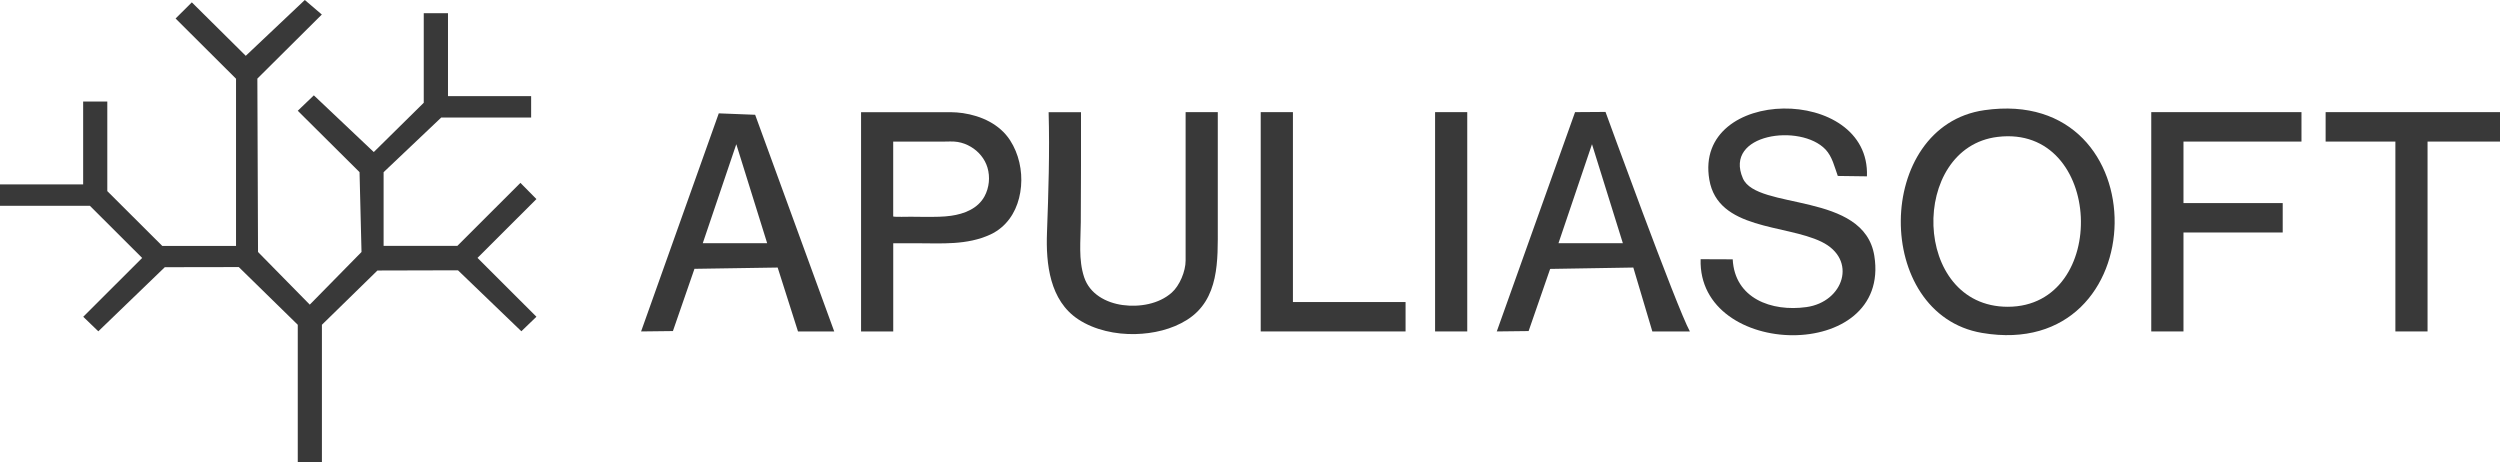 <svg width="200" height="37" viewBox="0 0 200 37" fill="none" xmlns="http://www.w3.org/2000/svg">
<g clip-path="url(#clip0_18_159)">
<path d="M33.907 1.055H35.839V7.688H42.491V9.4H35.301L30.688 13.775V19.671H36.588L41.634 14.629L42.914 15.926L38.2 20.632L42.914 25.339L41.708 26.501L36.638 21.624L30.194 21.641L25.753 25.982V37H23.821V25.982L19.104 21.366L13.184 21.376L7.865 26.505L6.659 25.342L11.373 20.636L7.193 16.465H0V14.753H6.652V8.12H8.584V15.289L12.982 19.674H18.882V6.298L14.047 1.481C14.437 1.092 15.347 0.188 15.347 0.188L19.661 4.465L24.385 0L25.746 1.162L20.589 6.288L20.642 20.16L24.782 24.371L28.921 20.16L28.763 13.772L23.821 8.861L25.108 7.628L29.902 12.164L33.9 8.221V1.055H33.907Z" fill="#393939"/>
<path d="M158.746 8.814C172.833 6.79 172.517 28.997 158.571 26.635C149.805 25.151 149.926 10.08 158.746 8.814ZM159.817 10.951C152.735 11.798 152.923 24.542 160.62 24.542C168.801 24.542 168.294 9.932 159.817 10.951Z" fill="#393939"/>
<path d="M149.355 14.107L147.023 14.076C146.764 13.363 146.583 12.529 146.039 11.956C144.046 9.855 137.878 10.686 139.43 14.267C140.549 16.843 149.123 15.306 149.946 20.468C151.314 29.041 135.808 28.742 136.05 20.736L138.617 20.746C138.775 23.878 141.721 24.954 144.507 24.568C147.497 24.156 148.629 20.753 145.713 19.339C142.797 17.925 137.434 18.408 136.746 14.374C135.466 6.887 149.64 6.774 149.355 14.103V14.107Z" fill="#393939"/>
<path d="M86.48 8.971V13.215C86.48 14.733 86.473 16.254 86.463 17.771C86.453 19.289 86.268 20.773 86.729 22.17C87.172 23.513 88.472 24.22 89.816 24.404C91.153 24.585 92.709 24.331 93.744 23.406C94.372 22.846 94.849 21.707 94.849 20.847V8.971H97.423V18.126C97.423 20.803 97.561 23.949 94.963 25.587C93.744 26.357 92.255 26.692 90.824 26.726C89.272 26.763 87.575 26.411 86.265 25.55C83.974 24.042 83.665 21.105 83.759 18.605C83.876 15.393 83.98 12.194 83.89 8.974C83.89 8.984 86.48 8.964 86.48 8.974V8.971Z" fill="#393939"/>
<path d="M66.738 26.515H63.839L62.213 21.403L55.557 21.506L53.833 26.485L51.287 26.515L57.502 9.068L60.412 9.182L66.738 26.515ZM61.373 19.456L58.903 11.537L56.222 19.456H61.373Z" fill="#393939"/>
<path d="M132.187 26.515L130.665 21.403L124.012 21.513L122.289 26.485L119.742 26.515L126.005 8.971C126.475 8.971 128.441 8.954 128.441 8.954C128.441 8.954 134.129 24.595 135.19 26.515H132.187ZM129.828 19.456L127.359 11.537L124.678 19.456H129.828Z" fill="#393939"/>
<path d="M71.459 19.456V26.518H68.885V8.974H75.067C75.726 8.974 76.377 8.951 77.029 9.048C78.511 9.269 79.972 9.936 80.806 11.222C81.504 12.301 81.793 13.634 81.683 14.907C81.572 16.18 81.078 17.386 80.11 18.2C79.845 18.425 79.549 18.612 79.233 18.76C77.349 19.631 75.323 19.46 73.303 19.46C73.196 19.46 71.459 19.46 71.459 19.46V19.456ZM71.459 17.316C71.466 17.369 72.759 17.339 72.853 17.339C73.612 17.346 74.375 17.363 75.138 17.339C75.454 17.329 75.773 17.306 76.085 17.262C77.144 17.111 78.229 16.689 78.763 15.704C79.139 15.004 79.223 14.16 78.995 13.4C78.787 12.706 78.293 12.11 77.664 11.742C77.342 11.55 76.986 11.416 76.613 11.356C76.206 11.286 75.803 11.336 75.393 11.329C74.99 11.323 74.583 11.329 74.177 11.329H71.953C71.926 11.329 71.456 11.329 71.456 11.329V17.319L71.459 17.316Z" fill="#393939"/>
<path d="M184.118 8.971V11.326H174.678V16.247H182.617V18.599H174.678V26.515H172.101V8.971H184.118Z" fill="#393939"/>
<path d="M200 8.971V11.326H194.204V26.515H191.631V11.326H186.05V8.971H200Z" fill="#393939"/>
<path d="M103.434 8.971V24.163H112.445V26.515H100.857V8.971H103.434Z" fill="#393939"/>
<path d="M117.38 8.971H114.807V26.515H117.38V8.971Z" fill="#393939"/>
</g>
<defs>
<clipPath id="clip0_18_159">
<rect width="200" height="37" fill="white"/>
</clipPath>
</defs>
</svg>
